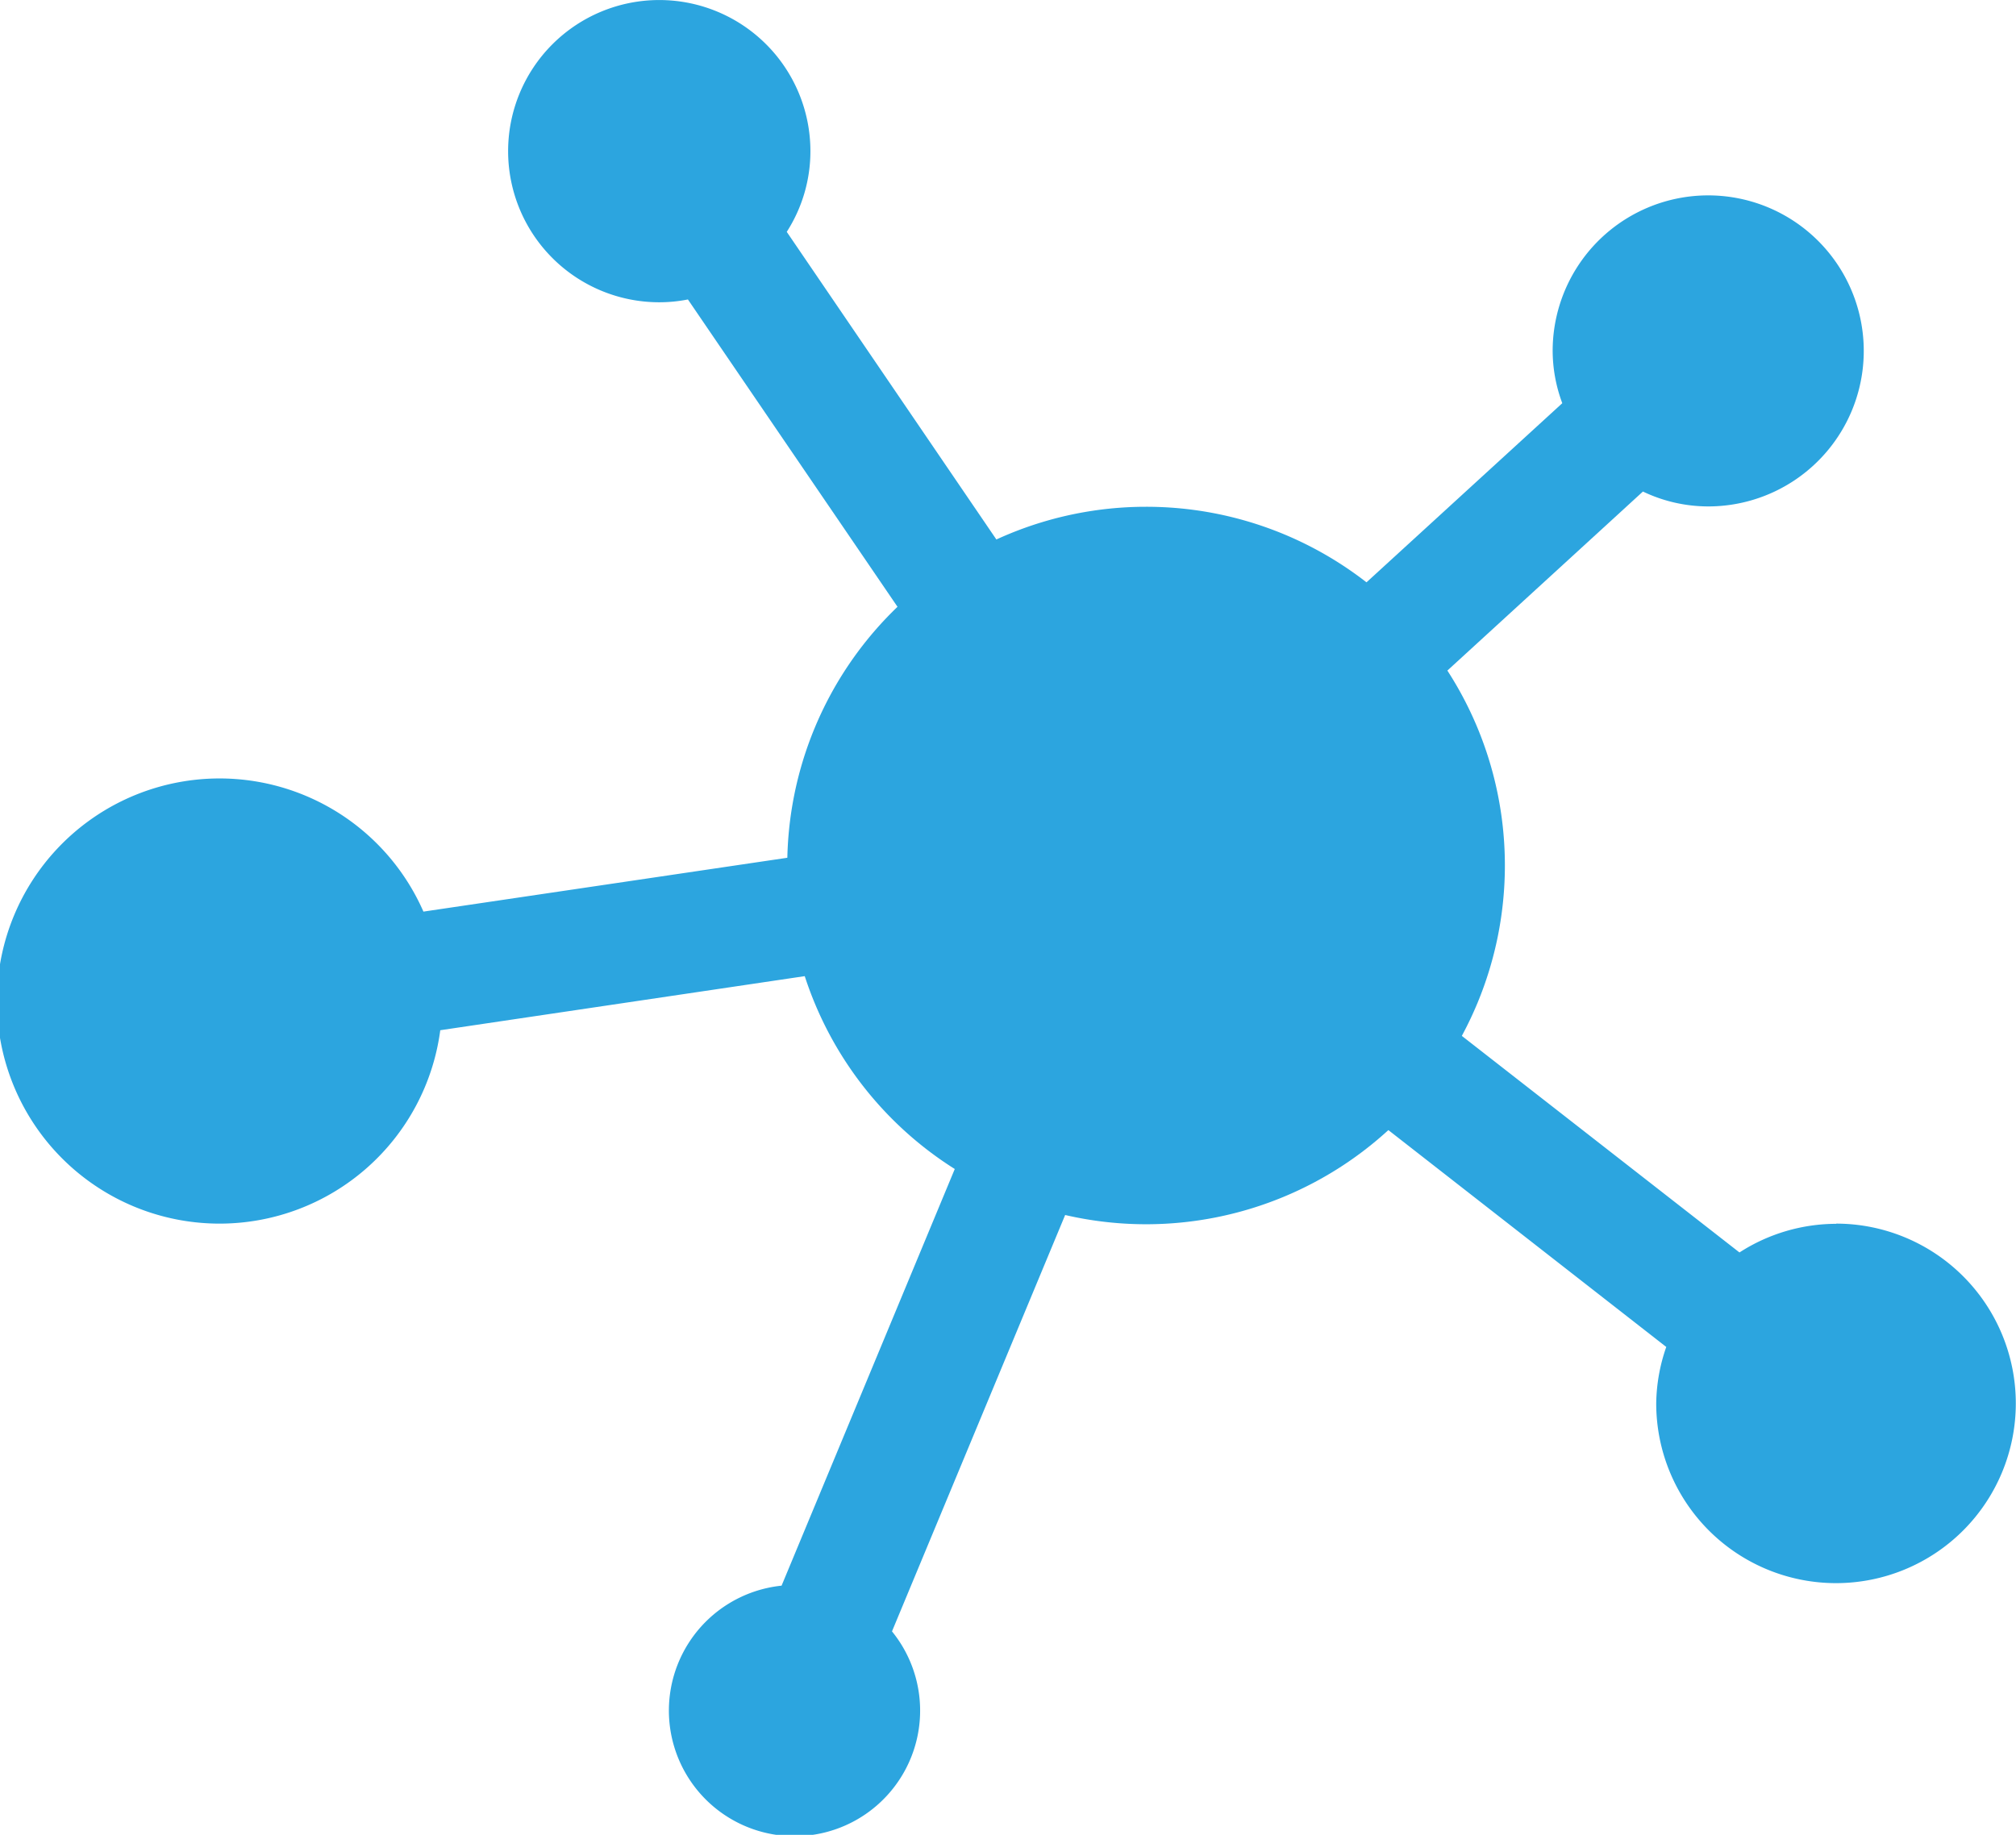 <svg xmlns="http://www.w3.org/2000/svg" width="51.725" height="47.086" viewBox="0 0 51.725 47.086">
  <g id="组_5" data-name="组 5" transform="translate(-338.347 -2157.386)">
    <path id="路径_1" data-name="路径 1" d="M376.958,2179.6a9.206,9.206,0,1,1-9.208-9.209A9.2,9.2,0,0,1,376.958,2179.6Z" fill="#2ca5df"/>
    <path id="路径_2" data-name="路径 2" d="M385.463,2188.792a4.59,4.59,0,0,0-2.486.735L370.125,2179.5,380.5,2170a3.886,3.886,0,0,0,1.675.382,3.991,3.991,0,1,0-3.991-3.985,3.86,3.86,0,0,0,.247,1.336l-10.412,9.527-9.486-13.924a3.829,3.829,0,0,0,.607-2.074,3.878,3.878,0,1,0-3.877,3.881,3.789,3.789,0,0,0,.734-.072l9.107,13.357-15.893,2.352a5.712,5.712,0,1,0,.432,3.044l15.646-2.322-6.889,16.576a3.223,3.223,0,1,0,2.833,1.173l7.159-17.217,12.707,9.918a4.536,4.536,0,0,0-.258,1.451,4.613,4.613,0,1,0,4.618-4.616Z" fill="#2ca5df"/>
  </g>
</svg>

